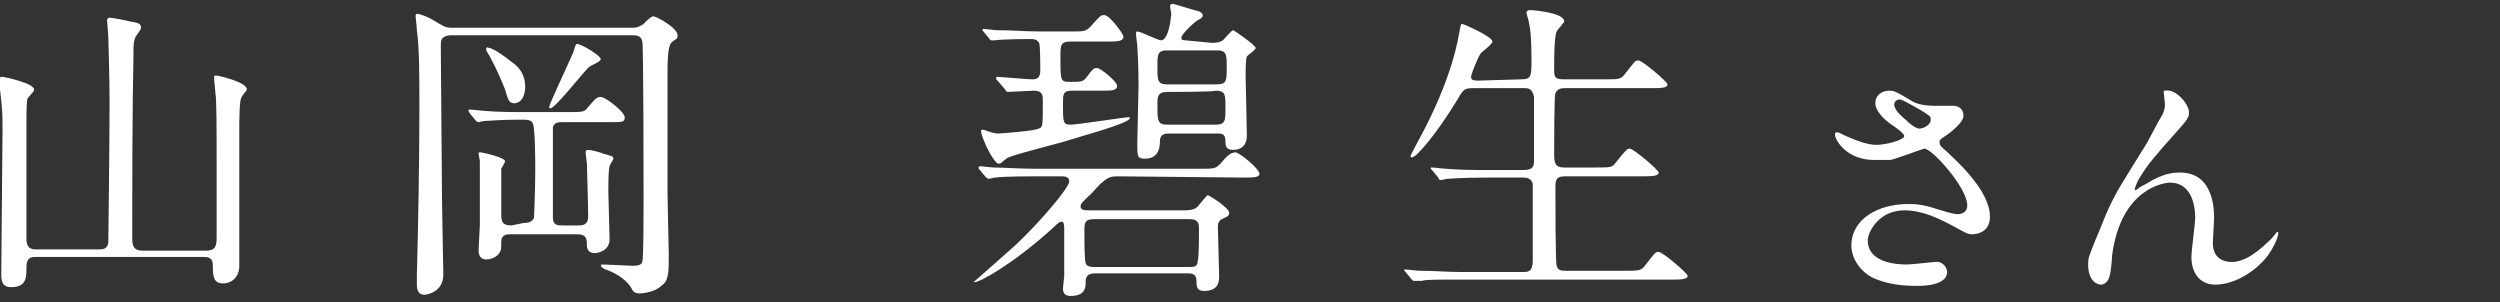 <?xml version="1.0" encoding="utf-8"?>
<!-- Generator: Adobe Illustrator 27.8.1, SVG Export Plug-In . SVG Version: 6.00 Build 0)  -->
<svg version="1.1" id="_レイヤー_2" xmlns="http://www.w3.org/2000/svg" xmlns:xlink="http://www.w3.org/1999/xlink" x="0px"
	 y="0px" viewBox="0 0 198.5 24" style="enable-background:new 0 0 198.5 24;" xml:space="preserve">
<rect x="0" y="0" width="198.5" height="24" fill="#333333" stroke="none"/>
<style type="text/css">
	.st0{fill:#FFFFFF;}
</style>
<g id="_レイヤー_1のコピー">
	<path class="st0" d="M2.8,20.4c-0.7,0-0.7,0.5-0.7,0.9c0,0.7,0,1.5-1.2,1.5c-0.6,0-0.8-0.3-0.8-1c0-1.8,0.1-9.8,0.1-11.4
		c0-1.4,0-1.6-0.2-3.3C0,7,0,6.4,0,6.3c0-0.2,0-0.2,0.2-0.2c0.1,0,2.5,0.5,2.5,1c0,0.2-0.1,0.2-0.5,0.7C2.1,7.9,2.1,9.1,2.1,9.6
		c0,1.5,0,8,0,9.3c0,0.5,0.1,0.9,0.7,0.9h5.1c0.2,0,0.6,0,0.7-0.5c0-0.1,0.1-7.9,0.1-11.1c0-2.2-0.1-5.1-0.1-5.3
		c0-0.2-0.1-1.1-0.1-1.3c0-0.1,0.1-0.2,0.2-0.2s1.3,0.2,1.6,0.3c0.5,0.1,0.9,0.1,0.9,0.5c0,0.2-0.5,0.7-0.5,0.9
		c-0.1,0.3-0.1,0.5-0.1,1.1c-0.1,4.6-0.1,10.6-0.1,14.8c0,0.6,0.2,0.9,0.8,0.9h5.1c0.7,0,0.8-0.4,0.8-1c0-1,0-5.3,0-6.2
		c0-2.1,0-5-0.1-5.3c0-0.2-0.1-1-0.1-1.2c0-0.2,0-0.2,0.2-0.2c0.1,0,2.4,0.5,2.4,1.1c0,0.1-0.4,0.5-0.4,0.6C19,7.8,19,9.6,19,10.2
		c0,1.1,0,6.1,0,7.1c0,0.6,0,3.3,0,3.8c0,0.8-0.5,1.4-1.3,1.4c-0.7,0-0.8-0.5-0.8-1.3c0-0.4,0-0.8-0.7-0.8L2.8,20.4L2.8,20.4z"/>
	<path class="st0" d="M50.3,2.2c0.3,0,0.5-0.1,0.8-0.3c0.4-0.4,0.6-0.6,0.8-0.6c0.2,0,1.9,0.9,1.9,1.5c0,0.1,0,0.2-0.1,0.3
		c-0.2,0.1-0.3,0.2-0.4,0.3C53,3.7,53,5.1,53,5.7c0,3.7,0,6.6,0,9.5c0,0.8,0.1,4.8,0.1,4.9c0,1.6,0,2.2-0.6,2.6
		c-0.5,0.5-1.5,0.6-1.7,0.6c-0.3,0-0.5-0.1-0.6-0.3c-0.5-1-1.8-1.5-2.1-1.6c-0.3-0.1-0.4-0.3-0.4-0.3c0-0.1,0.1-0.1,0.2-0.1
		c0.3,0,2,0.1,2.3,0.1c0.3,0,0.7,0,0.8-0.3c0.1-0.3,0.1-4,0.1-4.7c0-1,0-12.6-0.1-12.8c-0.1-0.5-0.5-0.5-0.8-0.5H35.7
		C35,2.9,35,3.2,35,3.7c0,2,0.1,11,0.1,12.5c0,0.8,0.1,4.8,0.1,5.6c0,1.4-1.3,1.6-1.5,1.6c-0.6,0-0.6-0.6-0.6-0.8c0,0,0-0.4,0-0.8
		c0.1-3.4,0.2-9.2,0.2-13c0-3.1,0-4.9-0.2-6.4c0-0.2-0.1-1-0.1-1.1c0-0.1,0-0.2,0.1-0.2c0.3,0,1,0.3,1.3,0.5
		c0.7,0.4,0.9,0.6,1.4,0.6L50.3,2.2L50.3,2.2z M41.6,17.7c0.2,0,0.6,0,0.8-0.4c0-0.1,0.1-2,0.1-3.8c0-0.5,0-3.4-0.2-3.7
		c-0.1-0.3-0.5-0.3-0.9-0.3c-1.7,0-2.6,0.1-2.9,0.1c-0.1,0-0.5,0.1-0.5,0.1c-0.1,0-0.2-0.1-0.2-0.1l-0.5-0.6c0-0.1-0.1-0.1-0.1-0.2
		s0-0.1,0.1-0.1c0.2,0,1,0.1,1.1,0.1c1.2,0.1,2.2,0.1,3.4,0.1h3.3c1.2,0,1.3,0,1.6-0.4c0.6-0.7,0.7-0.8,1-0.8c0.4,0,1.9,1.2,1.9,1.6
		c0,0.4-0.1,0.4-1.3,0.4h-3.7c-0.2,0-0.6,0-0.7,0.4c0,0.2,0,3.1,0,3.5c0,0.6,0,3.3,0,3.7c0,0.6,0.4,0.6,0.8,0.6h1.2
		c0.3,0,0.8,0,0.8-0.7c0-1-0.1-4-0.1-4.2c0-0.1-0.1-0.7-0.1-0.9c0-0.1,0-0.2,0.2-0.2s1,0.2,1.2,0.3c0.7,0.2,0.8,0.2,0.8,0.4
		c0,0.1-0.3,0.5-0.3,0.6c-0.1,0.3-0.1,1.6-0.1,2s0.1,3.2,0.1,3.8c0,0.9-0.9,1.1-1.2,1.1c-0.5,0-0.6-0.4-0.6-0.6c0-0.5,0-0.9-0.8-0.9
		h-5.3c-0.2,0-0.7,0-0.7,0.6c0,0.6,0,0.6-0.1,0.8c-0.2,0.4-0.7,0.6-1.1,0.6c-0.6,0-0.6-0.6-0.6-0.7c0-0.3,0.1-1.8,0.1-2
		c0-0.7,0-1.5,0-4c0-0.6,0-0.8,0-1.1c0-0.1-0.1-0.5-0.1-0.6s0-0.1,0.2-0.1c0.1,0,1.9,0.4,1.9,0.7c0,0.1-0.3,0.6-0.3,0.6
		c0,0.4,0,2.9,0,3.5c0,0.6,0,1,0.8,1L41.6,17.7L41.6,17.7z M40.6,4.9c0.6,0.4,1.1,1,1.1,2c0,0.7-0.3,1.3-0.9,1.3
		c-0.4,0-0.5-0.4-0.7-1.1c-0.2-0.5-0.6-1.5-1.2-2.6C38.6,4,38.6,4,38.6,3.9s0.1-0.2,0.2-0.1C39.1,3.8,40,4.4,40.6,4.9z M47.7,4.7
		c0,0.2-0.8,0.5-0.9,0.6c-0.4,0.3-2.7,3.3-3.1,3.3c-0.1,0-0.1-0.1-0.1-0.1c0-0.2,1.6-3.6,1.9-4.3c0.2-0.6,0.2-0.7,0.3-0.7
		C46,3.4,47.7,4.4,47.7,4.7L47.7,4.7z"/>
	<path class="st0" d="M88.8,14c-0.4,0-0.8,0-1.3,0.5c-0.2,0.1-0.9,1-1.1,1.1c-0.6,0.6-0.6,0.6-0.6,0.8c0,0.3,0.4,0.3,0.6,0.3H94
		c0.3,0,0.8,0,1.1-0.3c0.1-0.1,0.7-0.9,0.8-0.9c0.1,0,1.7,1,1.7,1.4c0,0.2-0.1,0.3-0.6,0.5c-0.3,0.2-0.3,0.4-0.3,0.7
		c0,0.5,0.1,3.2,0.1,3.8c0,0.4,0,1.2-1.2,1.2c-0.6,0-0.6-0.4-0.6-0.8c0-0.6-0.4-0.6-0.8-0.6H87c-0.8,0-0.8,0.4-0.8,0.8
		c0,0.9-0.7,1-1.2,1s-0.6-0.3-0.6-0.6c0-0.1,0.1-0.9,0.1-1v-3.8c0-0.1,0-0.5-0.2-0.5c-0.1,0-0.2,0-0.7,0.5c-3.2,2.9-5.8,4.3-6.2,4.3
		c0,0-0.1,0-0.1,0c0.7-0.6,2.5-2.2,3.4-3c1.9-1.8,4.2-4.5,4.2-5c0-0.4-0.4-0.4-0.7-0.4h-2c-0.6,0-2.3,0-3.2,0.1
		c-0.1,0-0.4,0.1-0.5,0.1c-0.1,0-0.1-0.1-0.2-0.1l-0.5-0.6c-0.1-0.1-0.1-0.1-0.1-0.2s0.1-0.1,0.1-0.1c0.2,0,0.9,0.1,1.1,0.1
		c0.7,0,2,0.1,3.4,0.1h13c1.1,0,1.2,0,1.6-0.4c0.5-0.6,0.8-0.9,1.2-0.9c0.3,0,1.9,1.3,1.9,1.7c0,0.3-0.5,0.3-1.3,0.3L88.8,14
		L88.8,14z M79.2,6.4c-0.1-0.1-0.1-0.1-0.1-0.2c0-0.1,0-0.1,0.1-0.1c0.2,0,2.4,0.2,2.8,0.2c0.4,0,0.6-0.2,0.6-0.7
		c0-0.3,0-2.1-0.1-2.2c-0.2-0.3-0.4-0.3-0.8-0.3c0,0-2,0-2.7,0.1c-0.1,0-0.3,0-0.3,0c-0.1,0-0.1-0.1-0.2-0.2l-0.5-0.6
		C78,2.5,78,2.5,78,2.4c0,0,0-0.1,0.1-0.1c0.2,0,0.9,0.1,1.1,0.1c1.2,0,2.2,0.1,3.4,0.1H85c1.1,0,1.2,0,1.6-0.4
		c0.8-0.9,0.8-0.9,1.1-0.9c0.4,0,1.5,1.5,1.5,1.7c0,0.4-0.5,0.4-1.3,0.4H85c-0.8,0-0.8,0.3-0.8,1.2c0,1.9,0,2,0.7,2
		c1,0,1.1,0,1.4-0.4c0.5-0.7,0.6-0.7,0.8-0.7c0.3,0,1.6,1.1,1.6,1.4c0,0.4-0.4,0.4-1.3,0.4h-2.3c-0.7,0-0.7,0.3-0.7,1
		c0,1.5,0,1.7,0.6,1.7c0.5,0,4.4-0.6,4.6-0.6c0.1,0,0.1,0,0.1,0.1c0,0.4-4.5,1.6-5.4,1.9c-2.6,0.7-4.2,1.1-4.4,1.3
		c-0.4,0.3-0.4,0.4-0.6,0.4c-0.4,0-1.4-2.1-1.4-2.6c0-0.1,0.1-0.1,0.1-0.1c0.2,0,0.3,0.1,0.7,0.2c0.3,0.1,0.5,0.1,0.6,0.1
		c0.1,0,2.9-0.2,3.2-0.4c0.3-0.1,0.3-0.2,0.3-2.2c0-0.4,0-0.8-0.7-0.8c-0.3,0-1.8,0.1-2.1,0.1c-0.1,0-0.1-0.1-0.2-0.2L79.2,6.4
		L79.2,6.4z M86.9,17.4c-0.8,0-0.8,0.3-0.8,1c0,0.4,0,2.2,0.1,2.5c0.1,0.3,0.5,0.3,0.7,0.3h7.5c0.4,0,0.7,0,0.7-0.5
		c0.1-0.2,0.1-2.2,0.1-2.6c0-0.6-0.3-0.7-0.8-0.7H86.9L86.9,17.4z M96.2,3.4c0.2,0,0.6,0,0.9-0.2c0.1-0.1,0.7-0.8,0.8-0.8
		s1.8,1.2,1.8,1.4C99.7,4,99,4.4,99,4.5c-0.1,0.2-0.1,1.2-0.1,1.4c0,0.4,0.1,4.2,0.1,4.9s-0.4,1.1-1.1,1.1c-0.6,0-0.6-0.4-0.6-0.7
		c0-0.6-0.3-0.6-0.7-0.6h-3.8c-0.2,0-0.7,0-0.7,0.6c0,0.5-0.1,1.4-1.2,1.4c-0.6,0-0.6-0.2-0.6-1.2c0-0.2,0.1-4.4,0.1-4.6
		c0-0.1,0-1.8-0.1-3.2c0-0.1-0.1-0.7-0.1-0.9c0-0.1,0-0.2,0.1-0.2c0.3,0,1.6,0.7,1.9,0.7c0.4,0,0.7-0.9,0.8-2.1
		c0-0.1-0.1-0.5-0.1-0.6c0-0.1,0.1-0.2,0.2-0.2s2,0.6,2.1,0.6c0.2,0.1,0.3,0.2,0.3,0.3c0,0.2-0.2,0.3-0.4,0.4
		c-0.2,0.1-1.3,1.1-1.3,1.4c0,0.2,0.2,0.2,0.3,0.2L96.2,3.4L96.2,3.4z M92.7,4c-0.8,0-0.8,0.3-0.8,1.3c0,1.1,0,1.4,0.8,1.4h3.9
		c0.8,0,0.8-0.3,0.8-1.3c0-1.1,0-1.4-0.8-1.4H92.7z M92.7,7.3c-0.8,0-0.8,0.4-0.8,1c0,1.3,0,1.6,0.8,1.6h3.8c0.8,0,0.8-0.3,0.8-1.4
		c0-1,0-1.3-0.8-1.3C96.5,7.3,92.7,7.3,92.7,7.3z"/>
	<path class="st0" d="M120.8,6.3c0.8,0,0.8-0.3,0.8-1.6c0-1.7-0.1-2.5-0.2-2.9c0-0.1-0.2-0.7-0.2-0.8s0.1-0.2,0.3-0.2
		s2.7,0.2,2.7,0.9c0,0.1-0.5,0.6-0.6,0.8c-0.2,0.4-0.2,2.3-0.2,2.9c0,0.7,0,0.9,0.8,0.9h3.2c1.1,0,1.3,0,1.6-0.4
		c0.8-1,0.8-1.1,1.1-1.1c0.3,0,2.3,1.7,2.3,1.9c0,0.3-0.6,0.3-1.3,0.3h-6.8c-0.3,0-0.6,0-0.8,0.4c-0.1,0.2-0.1,4.1-0.1,4.8
		c0,0.8,0.1,1.1,0.8,1.1h2.5c1.2,0,1.3,0,1.6-0.4c0.8-1,0.9-1.1,1.1-1.1c0.3,0,2.3,1.7,2.3,1.9c0,0.3-0.6,0.3-1.4,0.3h-6
		c-0.7,0-0.8,0.2-0.8,0.9c0,0.8,0,6.1,0.1,6.2c0.1,0.4,0.4,0.4,0.8,0.4h4.6c1.1,0,1.3,0,1.6-0.4c0.8-1,0.8-1.1,1.1-1.1
		c0.3,0,2.3,1.7,2.3,1.9c0,0.3-0.6,0.3-1.3,0.3h-16.6c-2.2,0-2.9,0-3.2,0.1c-0.1,0-0.4,0-0.6,0c-0.1,0-0.1,0-0.2-0.1l-0.5-0.6
		c-0.1-0.1-0.1-0.1-0.1-0.2c0,0,0,0,0.1,0c0.2,0,0.9,0.1,1.1,0.1c1.2,0,2.2,0.1,3.4,0.1h4.8c0.4,0,0.8,0,0.8-0.9v-6
		c0-0.3-0.2-0.6-0.7-0.6h-2.9c-2.2,0-2.9,0.1-3.2,0.1c-0.1,0-0.4,0.1-0.5,0.1c-0.1,0-0.2-0.1-0.2-0.2l-0.5-0.6
		c-0.1-0.1-0.1-0.1-0.1-0.1c0-0.1,0-0.1,0.1-0.1c0.2,0,0.9,0.1,1.1,0.1c1.2,0.1,2.2,0.1,3.4,0.1h2.8c0.8,0,0.8-0.4,0.8-0.8V7.7
		c-0.1-0.5-0.3-0.7-0.7-0.7h-4.1c-0.8,0-0.8,0.1-1.4,1.1c-1.4,2.3-3.1,4.4-3.5,4.4c-0.1,0-0.1-0.1-0.1-0.1c0-0.1,0.4-0.8,0.6-1.2
		c2.8-5.1,3.2-8.3,3.3-8.8c0.1-0.5,0.1-0.5,0.2-0.5s2.4,1,2.4,1.4c0,0.2-0.8,0.8-0.9,0.9c-0.2,0.2-0.8,1.7-0.8,1.9
		c0,0.3,0.3,0.3,0.6,0.3L120.8,6.3L120.8,6.3z"/>
	<path class="st0" d="M148.8,12.7c-2.2,0-3.1-1.6-3.1-2c0-0.1,0-0.2,0.2-0.2c0.1,0,0.4,0.2,0.9,0.4c0.7,0.3,1.5,0.6,2.2,0.6
		c0.8,0,2.2-0.4,2.2-0.7c0-0.2-0.7-0.7-1-0.9c-0.6-0.4-1.3-1.1-1.3-1.7c0-0.7,0.6-1,1.1-1c0.4,0,0.6,0.1,1.6,0.7
		c0.3,0.2,0.8,0.5,2,0.5c0.2,0,1.3,0,1.6,0c0.7,0.1,0.7,0.7,0.7,0.8c0,0.5-1,1.3-1.3,1.5c-0.6,0.4-0.6,0.4-0.6,0.6s0.1,0.3,0.2,0.4
		c1.1,1,3.8,3.4,3.8,5.5c0,1.4-1.3,1.4-1.4,1.4c-0.4,0-0.5-0.1-1.8-0.8c-0.8-0.4-2.1-1.1-3.6-1.1c-2,0-2.9,1.7-2.9,2.4
		c0,1.3,1.3,1.9,3.1,1.9c0.4,0,2.1-0.2,2.2-0.2c0.7-0.1,1,0.5,1,0.8c0,1.1-2,1.1-2.4,1.1c-1.7,0-2.7-0.3-3.4-0.6
		c-1.1-0.5-1.8-1.6-1.8-2.6c0-2.1,2.1-3.3,4.5-3.3c0.5,0,1.1,0,2.3,0.4c1.3,0.4,1.4,0.4,1.7,0.4c0.2,0,0.7-0.1,0.7-0.7
		c0-1.4-2.8-4.5-3.4-4.5c-0.1,0-2.2,0.8-2.7,0.9C149.5,12.7,148.9,12.7,148.8,12.7L148.8,12.7z M152.5,10.2c0.1,0,0.8-0.2,0.8-0.7
		c0-0.3-0.1-0.3-0.7-0.7c-1.4-0.8-1.6-0.9-1.8-0.9c-0.1,0-0.4,0.1-0.4,0.4c0,0.5,0.8,1.1,0.9,1.2C151.6,9.8,152.2,10.3,152.5,10.2
		L152.5,10.2z"/>
	<path class="st0" d="M173.8,9c0,0.3-0.1,0.5-1.1,1.6c-1.7,1.9-2.2,2.5-2.8,3.5c-0.1,0.1-0.4,0.8-0.4,0.9c0,0.1,0,0.1,0.1,0.1
		c0.2-0.2,0.6-0.4,0.8-0.5c1.4-0.9,2.3-0.9,2.7-0.9c2.6,0,2.7,2.8,2.7,3.6c0,0.3-0.1,1.7-0.1,2c0,1.5,1.3,1.5,1.5,1.5
		c1.1,0,2.2-0.9,3.2-1.9c0.1-0.1,0.4-0.5,0.4-0.5c0,0,0.1,0,0.1,0.1c0,0.4-0.5,1.4-1,2c-1.1,1.3-2.7,2.1-4,2.1s-1.9-1-1.9-2.2
		c0-0.5,0.3-2.7,0.3-3.1c0-1.2-0.4-2.8-2-2.8c-0.4,0-3.9,0.4-4.6,5.8c0,0.2-0.1,1.4-0.2,1.6c0,0.1-0.2,0.7-0.7,0.7
		c-0.2,0-1-0.2-1-1.6c0-0.6,0.1-0.7,0.6-2c0.2-0.4,0.8-2,1-2.4c0.7-1.5,1-1.9,3.1-5.3c0.1-0.2,1-1.9,1.2-2.2
		c0.1-0.2,0.2-0.5,0.2-0.8c0-0.1-0.1-0.9-0.1-1c0-0.1,0-0.1,0.1-0.1C172.8,7,173.9,8.4,173.8,9L173.8,9z"/>
</g>
</svg>
